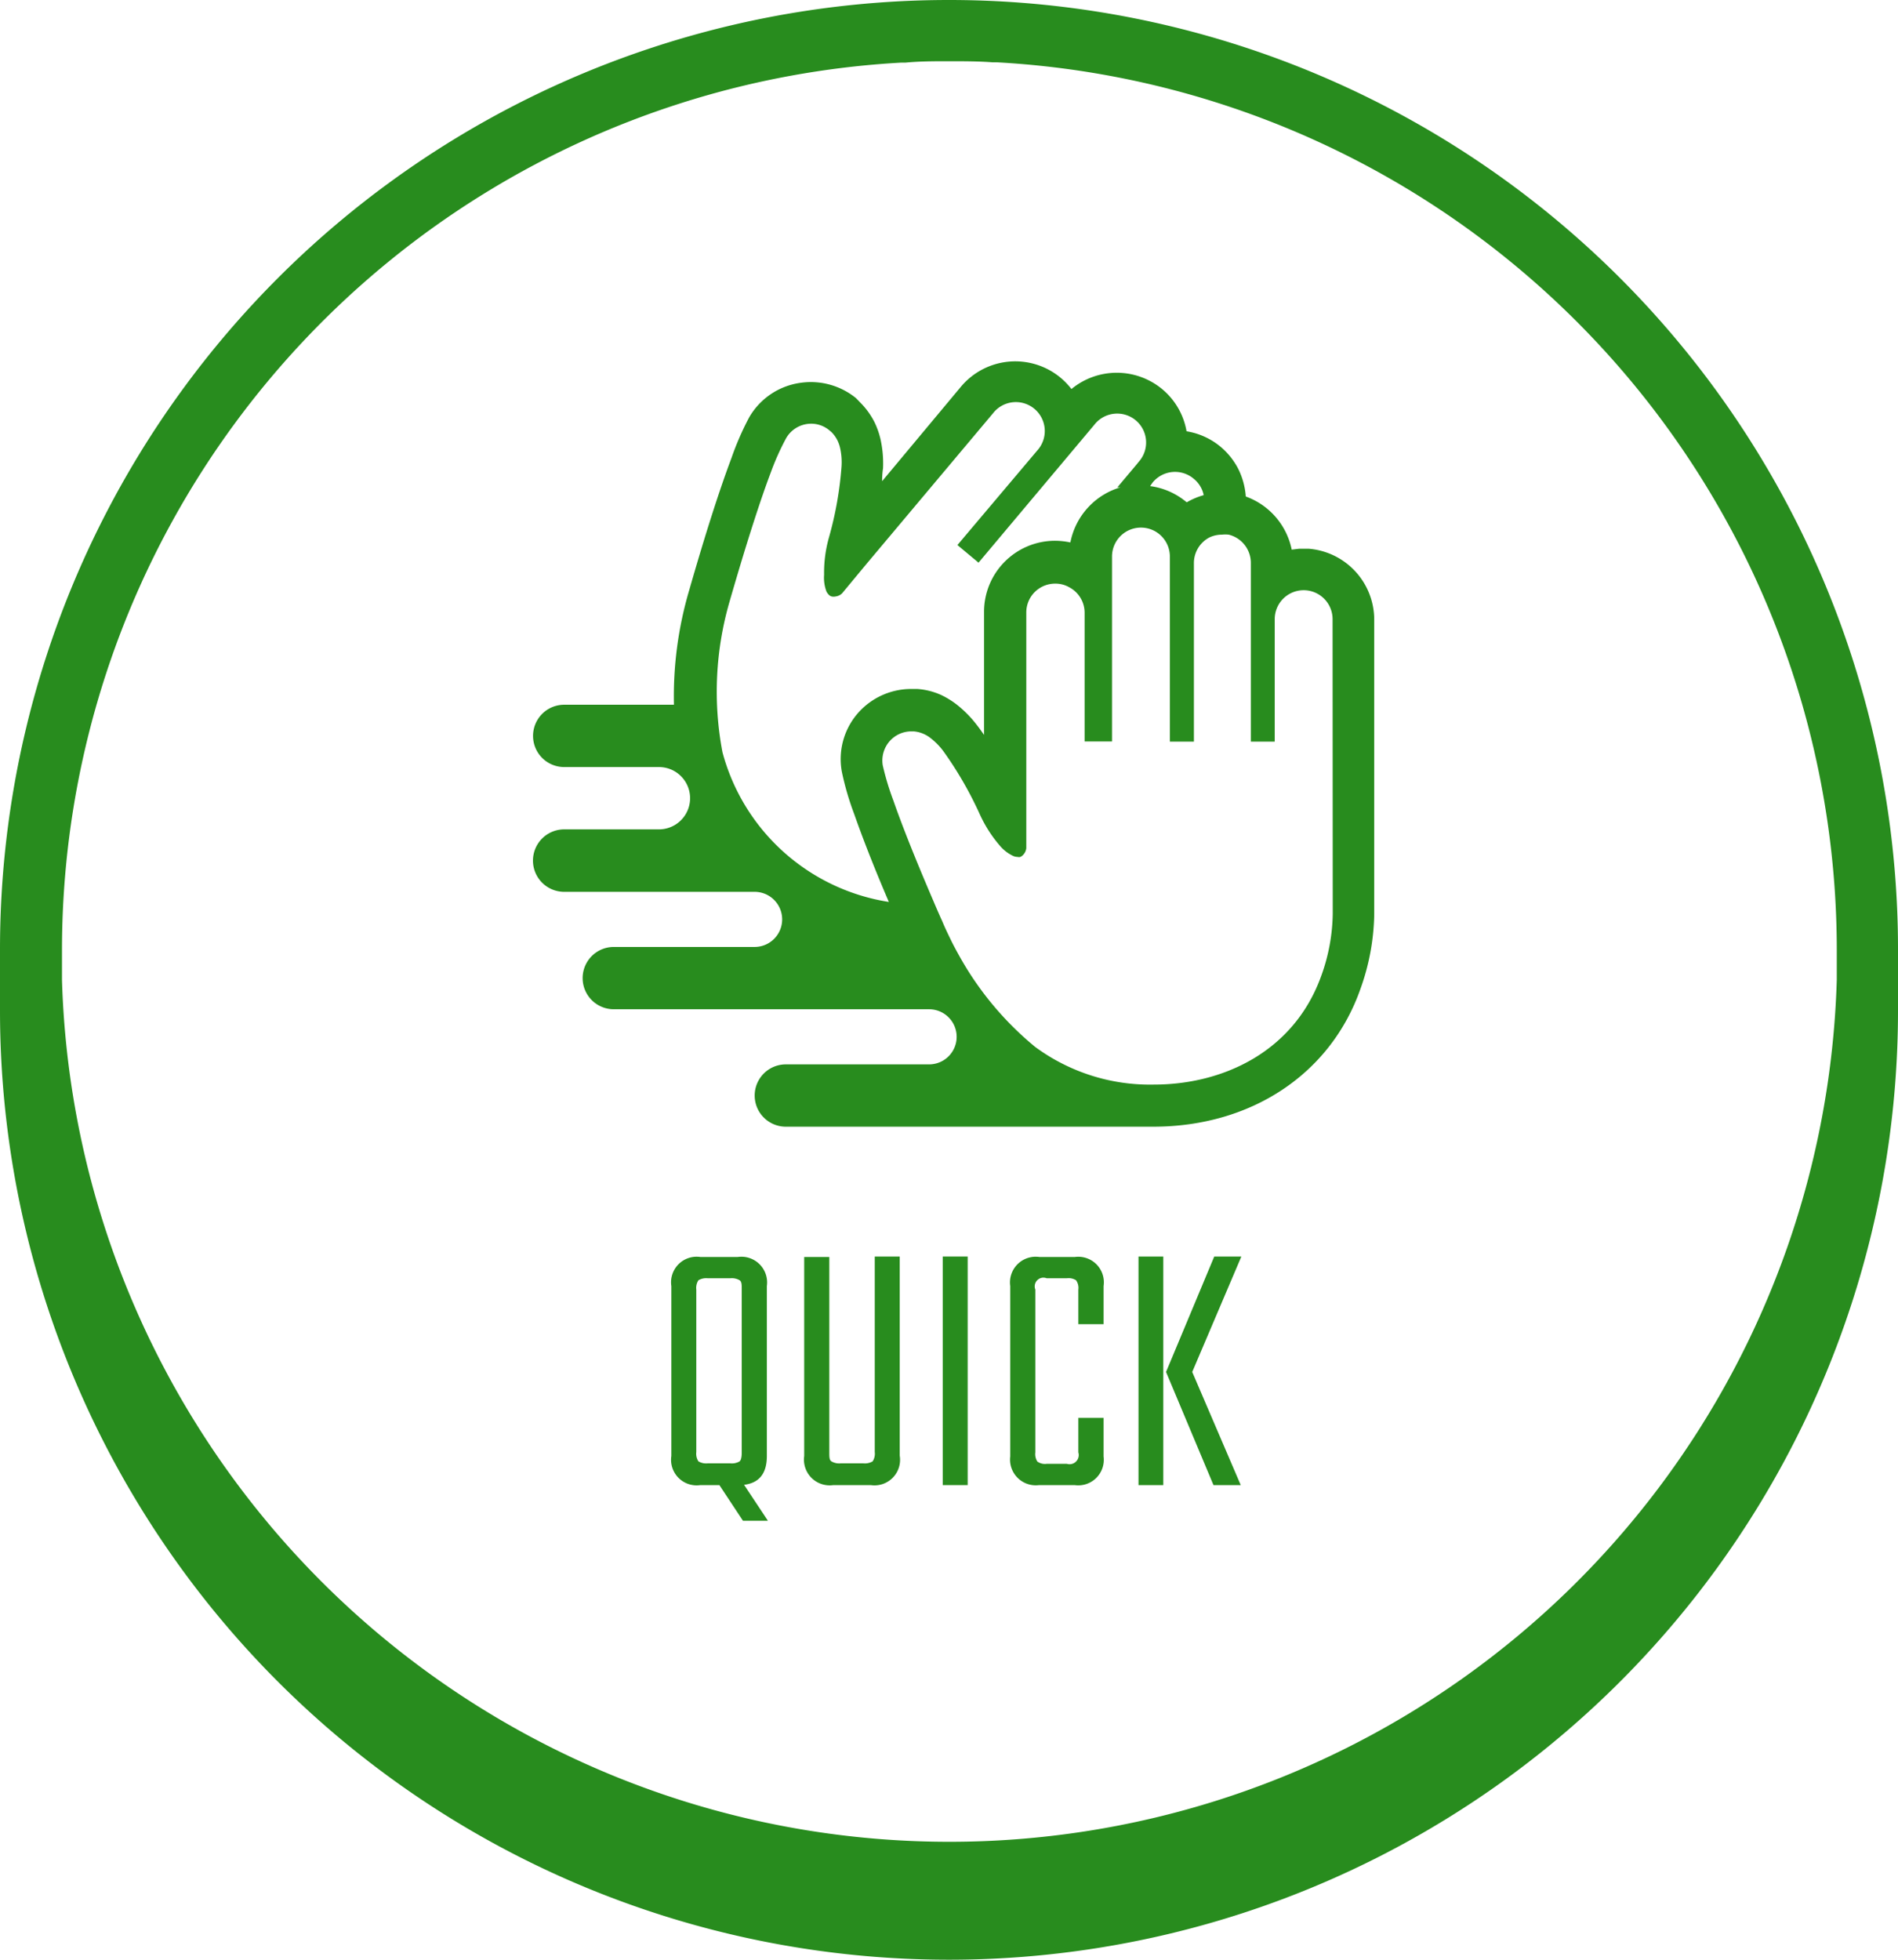 <svg xmlns="http://www.w3.org/2000/svg" viewBox="0 0 124 128"><defs><style>.cls-1{fill:#288c1e;}</style></defs><g id="レイヤー_2" data-name="レイヤー 2"><g id="layout"><path class="cls-1" d="M0,66a62,62,0,0,0,124,0V62A62,62,0,0,0,0,62Zm120-2A58,58,0,0,1,4.05,64c0-.67,0-1.33,0-2A58.06,58.06,0,0,1,58.88,4.09l.28,0C60.1,4,61.05,4,62,4s1.9,0,2.84.07l.28,0A58.06,58.06,0,0,1,120,62C120,62.67,120,63.33,120,64Z"/><path class="cls-1" d="M45.75,97a1.67,1.67,0,0,1-1.89-1.9V84a1.67,1.67,0,0,1,1.89-1.9H48.2A1.68,1.68,0,0,1,50.1,84V95.1c0,1.14-.5,1.76-1.49,1.88l1.56,2.35H48.54L47,97Zm-.26-12.77V94.84a.91.91,0,0,0,.14.61,1,1,0,0,0,.6.13h1.49a1,1,0,0,0,.6-.13c.1-.09.14-.29.14-.61V84.23c0-.32,0-.52-.14-.61a1,1,0,0,0-.6-.13H46.23a1,1,0,0,0-.6.13A.91.91,0,0,0,45.49,84.23Z"/><path class="cls-1" d="M57.15,82.07h1.63v13A1.67,1.67,0,0,1,56.89,97H54.44a1.68,1.68,0,0,1-1.9-1.9v-13h1.64V94.84c0,.32,0,.52.14.61a1,1,0,0,0,.6.13h1.49a1,1,0,0,0,.6-.13.91.91,0,0,0,.14-.61Z"/><path class="cls-1" d="M61.59,82.07h1.63V97H61.59Z"/><path class="cls-1" d="M72.1,86.49H70.45V84.23a.85.85,0,0,0-.15-.61.91.91,0,0,0-.6-.13H68.38a.57.57,0,0,0-.74.74V94.86a.91.91,0,0,0,.13.6.85.85,0,0,0,.61.15H69.7a.6.6,0,0,0,.75-.75V92.61H72.1v2.52A1.67,1.67,0,0,1,70.21,97H67.88A1.68,1.68,0,0,1,66,95.13V84a1.68,1.68,0,0,1,1.9-1.9h2.33A1.67,1.67,0,0,1,72.1,84Z"/><path class="cls-1" d="M74.38,97V82.07H76V97ZM81.1,82.07l-3.21,7.54L81.06,97H79.28l-3.1-7.39,3.15-7.54Z"/><path class="cls-1" d="M85.49,35.84h-.61l-.49.06a4.68,4.68,0,0,0-3-3.47,4.83,4.83,0,0,0-.51-1.84,4.71,4.71,0,0,0-1.15-1.42,4.61,4.61,0,0,0-2.21-1,4.6,4.6,0,0,0-1.6-2.76,4.65,4.65,0,0,0-5.92,0,4.82,4.82,0,0,0-.7-.73,4.63,4.63,0,0,0-6.53.59l-5.14,6.16q0-.45.06-.84a7.28,7.28,0,0,0-.16-1.88,5.3,5.3,0,0,0-.4-1.14,5,5,0,0,0-.92-1.27L55.92,26a4.68,4.68,0,0,0-3.59-1,4.59,4.59,0,0,0-3.39,2.27,18.72,18.72,0,0,0-1.15,2.64c-.79,2.1-1.72,5-2.76,8.63a24.44,24.44,0,0,0-1,7.49H36.86a2,2,0,1,0,0,4.07h6.19a2,2,0,1,1,0,4.07H36.86a2,2,0,0,0,0,4.08H49.3a1.8,1.8,0,1,1,0,3.6H40.1a2,2,0,0,0,0,4.07H60.7a1.8,1.8,0,0,1,0,3.6H51.34a2,2,0,0,0,0,4.07h24c6.4,0,11.59-3.44,13.54-9a15,15,0,0,0,.9-4.87V40.47A4.65,4.65,0,0,0,85.49,35.84ZM75.3,31.52A1.89,1.89,0,0,1,78,31.28a1.85,1.85,0,0,1,.64,1.06,4.75,4.75,0,0,0-1.11.47,4.62,4.62,0,0,0-2.39-1.06ZM47.67,39.27c1.23-4.26,2.1-6.86,2.69-8.42a16.77,16.77,0,0,1,1-2.23,1.89,1.89,0,0,1,1.39-.93,1.85,1.85,0,0,1,1.45.43l.12.1a2.1,2.1,0,0,1,.39.54,2.3,2.3,0,0,1,.18.52,4.25,4.25,0,0,1,.09,1.17,23.32,23.32,0,0,1-.83,4.68,8.4,8.4,0,0,0-.31,2.41A2.56,2.56,0,0,0,54,38.65a1,1,0,0,0,.17.22.4.4,0,0,0,.17.09.62.62,0,0,0,.24,0,.75.75,0,0,0,.43-.2l1.61-1.94L64.87,27a1.89,1.89,0,1,1,2.9,2.42l-5.22,6.18,1.38,1.15,7.56-9a1.89,1.89,0,1,1,2.9,2.42l-.12.15L73,31.83l.3,0-.1,0a4.68,4.68,0,0,0-3.27,3.6,4.88,4.88,0,0,0-1-.11A4.64,4.64,0,0,0,64.29,40v8c-.17-.24-.33-.47-.49-.67A7.39,7.39,0,0,0,62.48,46a5.54,5.54,0,0,0-1-.61A4.55,4.55,0,0,0,59.92,45h-.39a4.63,4.63,0,0,0-3.41,1.5A4.56,4.56,0,0,0,55,50.41a18.51,18.51,0,0,0,.81,2.77c.54,1.54,1.29,3.47,2.26,5.73a13.39,13.39,0,0,1-10.87-9.78A21.14,21.14,0,0,1,47.67,39.27Zm39.4,20.44h0a12.33,12.33,0,0,1-.74,4c-1.78,5-6.45,7.13-10.94,7.13a12.64,12.64,0,0,1-7.76-2.46,20.72,20.72,0,0,1-4.91-5.86c-.2-.36-.4-.72-.58-1.09s-.3-.62-.44-.93c-.07-.16-.13-.31-.2-.46q-.27-.6-.51-1.17c-1.35-3.14-2.15-5.22-2.62-6.57a17.48,17.48,0,0,1-.7-2.32,1.92,1.92,0,0,1,.47-1.59,1.89,1.89,0,0,1,1.39-.62h.16a2,2,0,0,1,.64.16,2,2,0,0,1,.48.29,4.38,4.38,0,0,1,.82.84A24.19,24.19,0,0,1,64,53.16a8.59,8.59,0,0,0,1.3,2.05,2.59,2.59,0,0,0,.9.7.74.74,0,0,0,.28.06.37.37,0,0,0,.18,0,.58.58,0,0,0,.19-.14.76.76,0,0,0,.2-.43V40a1.88,1.88,0,0,1,1.89-1.88,1.8,1.8,0,0,1,.92.24,1.88,1.88,0,0,1,1,1.64v8.43h1.79V36.35a1.89,1.89,0,0,1,1.89-1.89,1.89,1.89,0,0,1,1.89,1.89V48.44H78V36.81A1.89,1.89,0,0,1,79,35.11a1.91,1.91,0,0,1,.83-.19,2.12,2.12,0,0,1,.44,0,1.9,1.9,0,0,1,1.45,1.84V48.44h1.56v-8a1.89,1.89,0,0,1,3.78,0Z"/></g></g></svg>